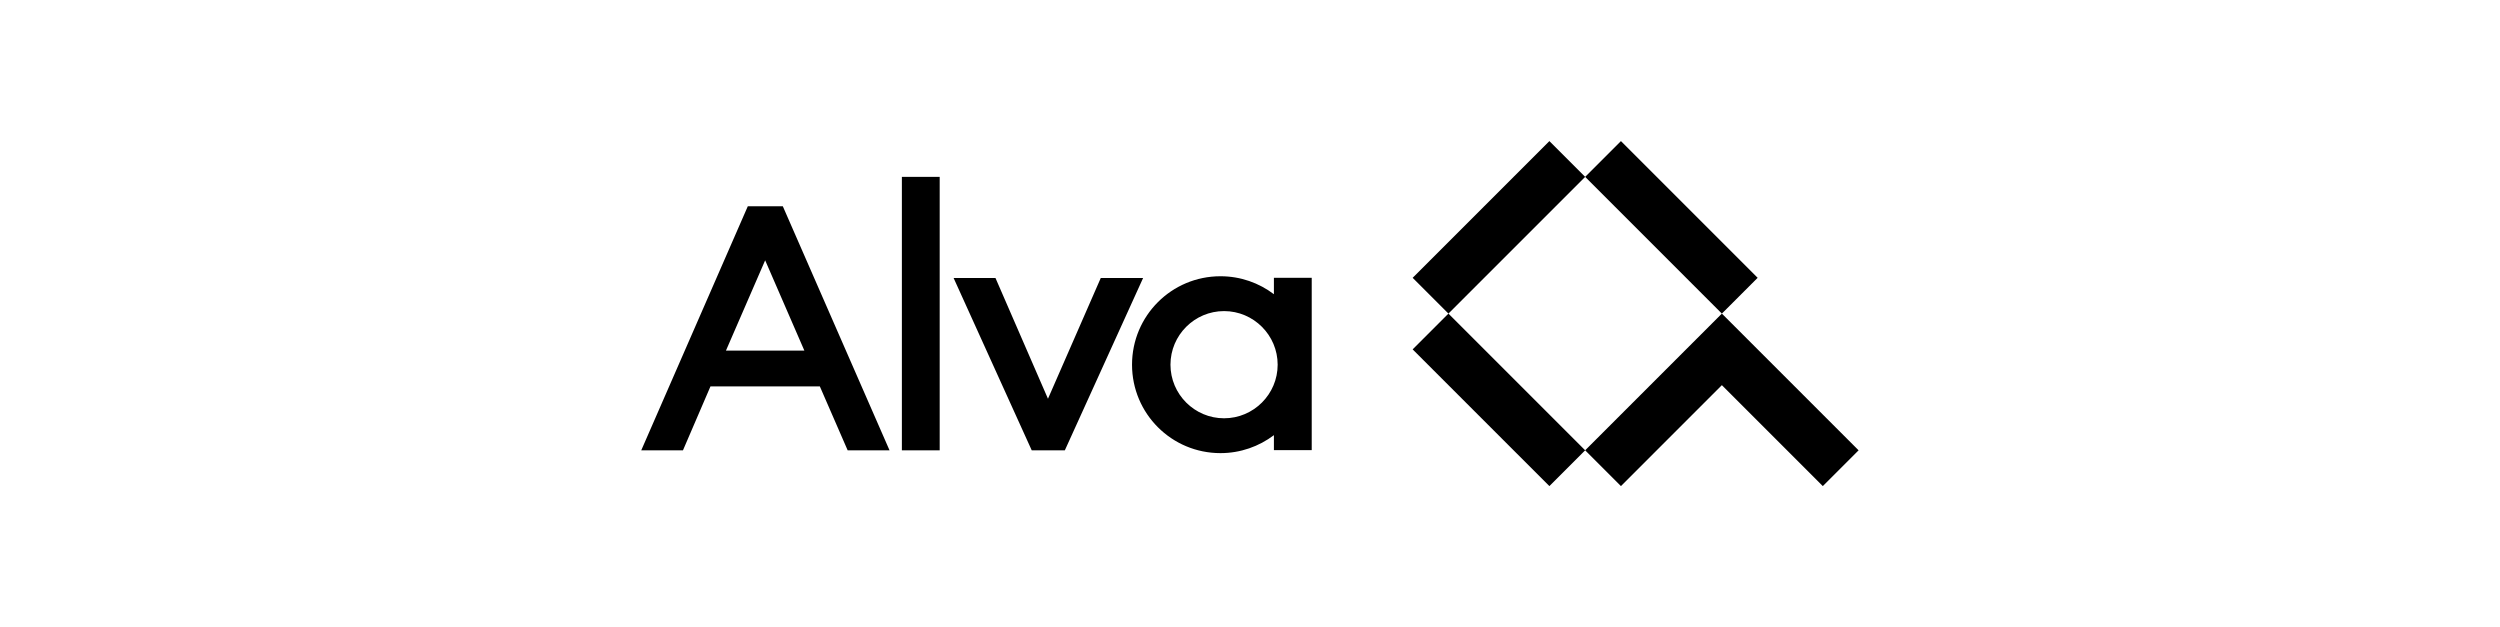<?xml version="1.0" encoding="UTF-8"?>
<svg id="Logotypes" xmlns="http://www.w3.org/2000/svg" viewBox="0 0 160 40.14">
  <defs>
    <style>
      .cls-1 {
        stroke-width: 0px;
      }
    </style>
  </defs>
  <path class="cls-1" d="m101.45,11.32l-8.75,8.75-2.29-2.29,8.75-8.75,2.29,2.29Zm0,17.5l2.29,2.29,6.46-6.46,6.46,6.46,2.29-2.29-8.75-8.75-8.75,8.75Zm0-17.5l8.75,8.75,2.29-2.29-8.75-8.75-2.29,2.29Zm-11.04,11.04l8.75,8.75,2.29-2.29-8.75-8.75-2.29,2.29Zm-49.36,6.46h2.66l1.76-4.09h7l1.78,4.09h2.68l-6.83-15.62h-2.24l-6.82,15.62Zm5.41-6.38l2.51-5.78,2.51,5.78h-5.01Zm11.26,6.38h2.42V11.32h-2.42v17.5h0Zm8.29,0h2.14l5.01-11.03h-2.71l-3.38,7.73-3.36-7.73h-2.68l5,11.03Zm17.94-11.04v11.03h-2.42v-.96c-.95.72-2.14,1.15-3.42,1.15-3.13,0-5.66-2.53-5.66-5.66s2.53-5.66,5.66-5.66c1.29,0,2.47.43,3.42,1.15v-1.05h2.42Zm-2.18,5.56c0-1.89-1.54-3.43-3.43-3.43s-3.43,1.54-3.43,3.43,1.54,3.43,3.43,3.43,3.43-1.54,3.43-3.43Z"/>
</svg>